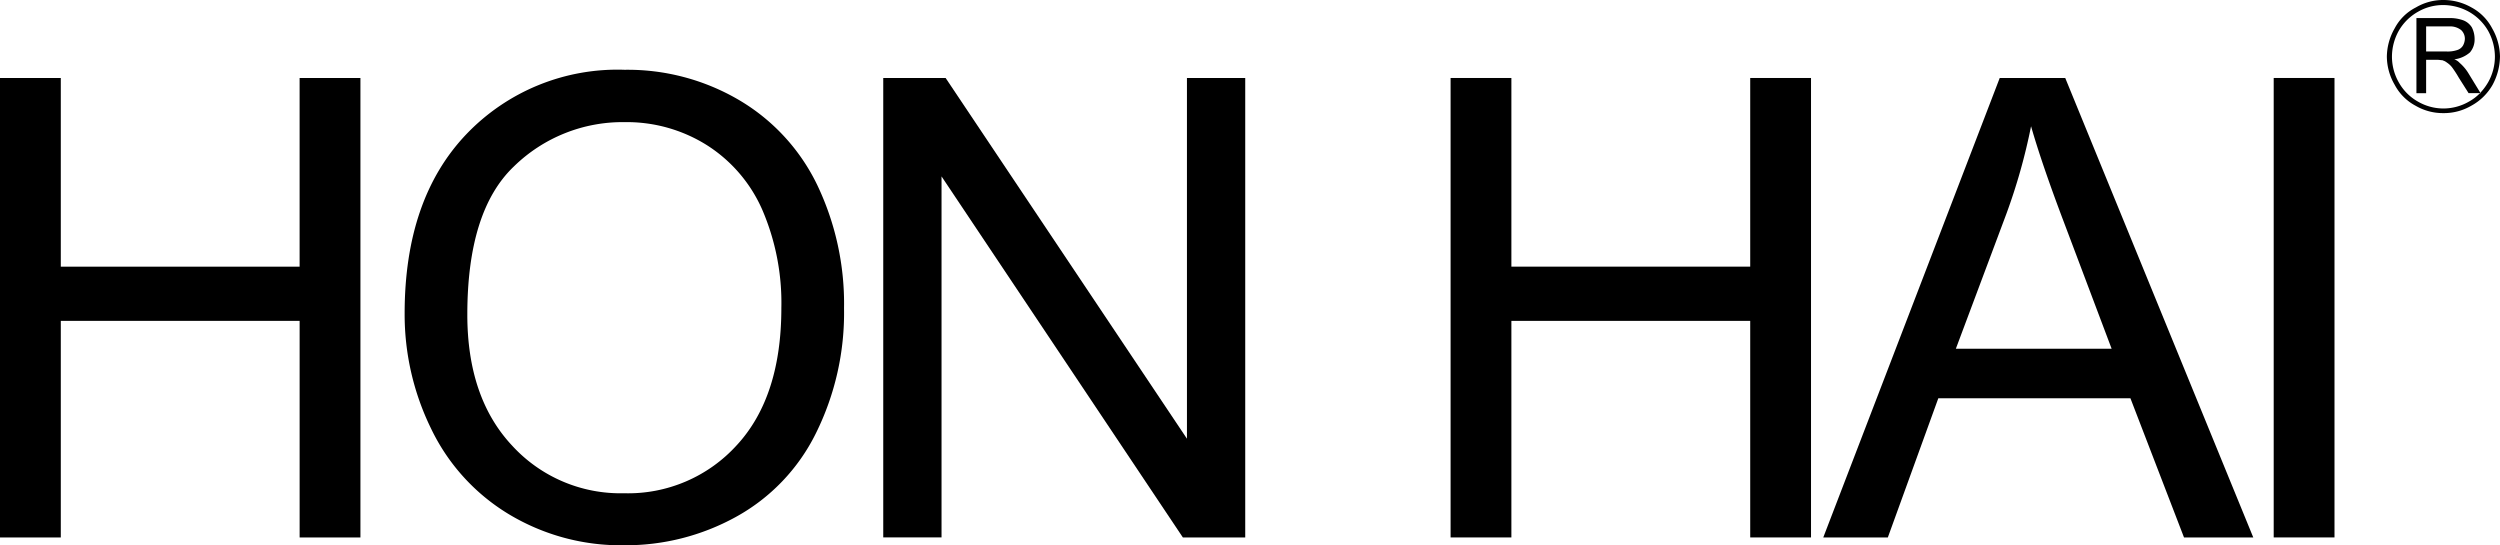 <svg xmlns="http://www.w3.org/2000/svg" xmlns:xlink="http://www.w3.org/1999/xlink" width="229.24" height="50" viewBox="0 0 229.24 50">
  <defs>
    <clipPath id="clip-path">
      <rect id="area" width="229.24" height="50" transform="translate(0 0)" fill="none"/>
    </clipPath>
  </defs>
  <g id="HON_HAI" data-name="HON HAI" transform="translate(0 0)" clip-path="url(#clip-path)">
    <path id="path" d="M235.956,5.86a1.2,1.2,0,0,0-.508-.342,2.661,2.661,0,0,0,1.44-.637,1.821,1.821,0,0,0,.424-1.232,2.34,2.34,0,0,0-.254-1.063,1.612,1.612,0,0,0-.763-.637,3.564,3.564,0,0,0-1.354-.213h-2.963V8.623h.889V5.562h1.015c.213,0,.381.043.509.043a.141.141,0,0,0,.083.04,1.128,1.128,0,0,1,.3.172,1.973,1.973,0,0,1,.465.425,10.106,10.106,0,0,1,.634.977l.888,1.4H237.8c.012-.012.022-.027.034-.04l-1.118-1.83a3.956,3.956,0,0,0-.762-.892M234.773,4.8h-1.906V2.5h2.115a1.635,1.635,0,0,1,1.1.339,1.094,1.094,0,0,1,.338.809,1.4,1.4,0,0,1-.168.6.944.944,0,0,1-.551.424,2.72,2.72,0,0,1-.929.128" transform="translate(-10.401 -0.078)"/>
    <path id="path-2" data-name="path" d="M238.792,2.593a4.6,4.6,0,0,0-1.9-1.914A5.19,5.19,0,0,0,234.348,0h-.042a4.928,4.928,0,0,0-2.5.679,4.478,4.478,0,0,0-1.947,1.914,5.338,5.338,0,0,0-.72,2.592,5.215,5.215,0,0,0,.72,2.594,4.611,4.611,0,0,0,1.907,1.913,4.961,4.961,0,0,0,2.538.68h.042a4.971,4.971,0,0,0,2.541-.68,4.98,4.98,0,0,0,1.947-1.913,5.629,5.629,0,0,0,.679-2.594,5.32,5.32,0,0,0-.722-2.592m-.379,4.974a5.158,5.158,0,0,1-.7.938l.023.04h-.058a4.31,4.31,0,0,1-1,.765,4.688,4.688,0,0,1-2.33.638h-.042a4.667,4.667,0,0,1-2.326-.638,4.568,4.568,0,0,1-1.738-1.743,4.777,4.777,0,0,1-.634-2.381,4.9,4.9,0,0,1,.634-2.38,4.681,4.681,0,0,1,1.78-1.743,4.586,4.586,0,0,1,2.284-.6h.042a4.945,4.945,0,0,1,2.287.6,4.7,4.7,0,0,1,1.779,1.743,4.909,4.909,0,0,1,.634,2.38,4.787,4.787,0,0,1-.634,2.381" transform="translate(-10.274 0)"/>
    <path id="path-3" data-name="path" d="M27.473,24.786H5.575V7.487H0v42.13H5.575V29.759h21.9V49.617h5.575V7.487H27.473Z" transform="translate(0 -0.336)"/>
    <path id="path-4" data-name="path" d="M69.537,9.491A20.176,20.176,0,0,0,59.02,6.7a19.15,19.15,0,0,0-14.54,5.934q-5.635,5.934-5.634,16.424A23.784,23.784,0,0,0,41.259,39.58a18.5,18.5,0,0,0,7.1,7.847A19.926,19.926,0,0,0,58.991,50.3a20.932,20.932,0,0,0,10.231-2.6,17.664,17.664,0,0,0,7.329-7.658,24.836,24.836,0,0,0,2.586-11.467A25.252,25.252,0,0,0,76.68,17.265a18.214,18.214,0,0,0-7.143-7.774M69.322,41.1A13.45,13.45,0,0,1,58.962,45.53a13.469,13.469,0,0,1-10.274-4.383q-4.095-4.383-4.094-12,0-9.512,4.267-13.58A14.261,14.261,0,0,1,59.049,11.5a13.8,13.8,0,0,1,7.515,2.113,13.365,13.365,0,0,1,5.087,5.949,21.59,21.59,0,0,1,1.738,8.981q0,8.132-4.067,12.558" transform="translate(-1.742 -0.301)"/>
    <path id="path-5" data-name="path" d="M112.641,40.564,90.512,7.486h-5.72v42.13h5.345V16.511l22.129,33.106h5.719V7.486h-5.345Z" transform="translate(-3.802 -0.336)"/>
    <path id="path-6" data-name="path" d="M166.732,24.786h-21.9V7.487h-5.575v42.13h5.575V29.759h21.9V49.617h5.575V7.487h-5.575Z" transform="translate(-6.244 -0.336)"/>
    <path id="path-7" data-name="path" d="M191.215,7.487l-16.18,42.13h5.92l4.628-12.76H203.2l4.913,12.76h6.351L197.222,7.487Zm-4.024,24.829,4.628-12.357a53.675,53.675,0,0,0,2.269-8.046q.977,3.42,2.989,8.736l4.4,11.667Z" transform="translate(-7.848 -0.336)"/>
    <rect id="path-8" data-name="path" width="5.575" height="42.13" transform="translate(208.489 7.15)"/>
  </g>
</svg>
